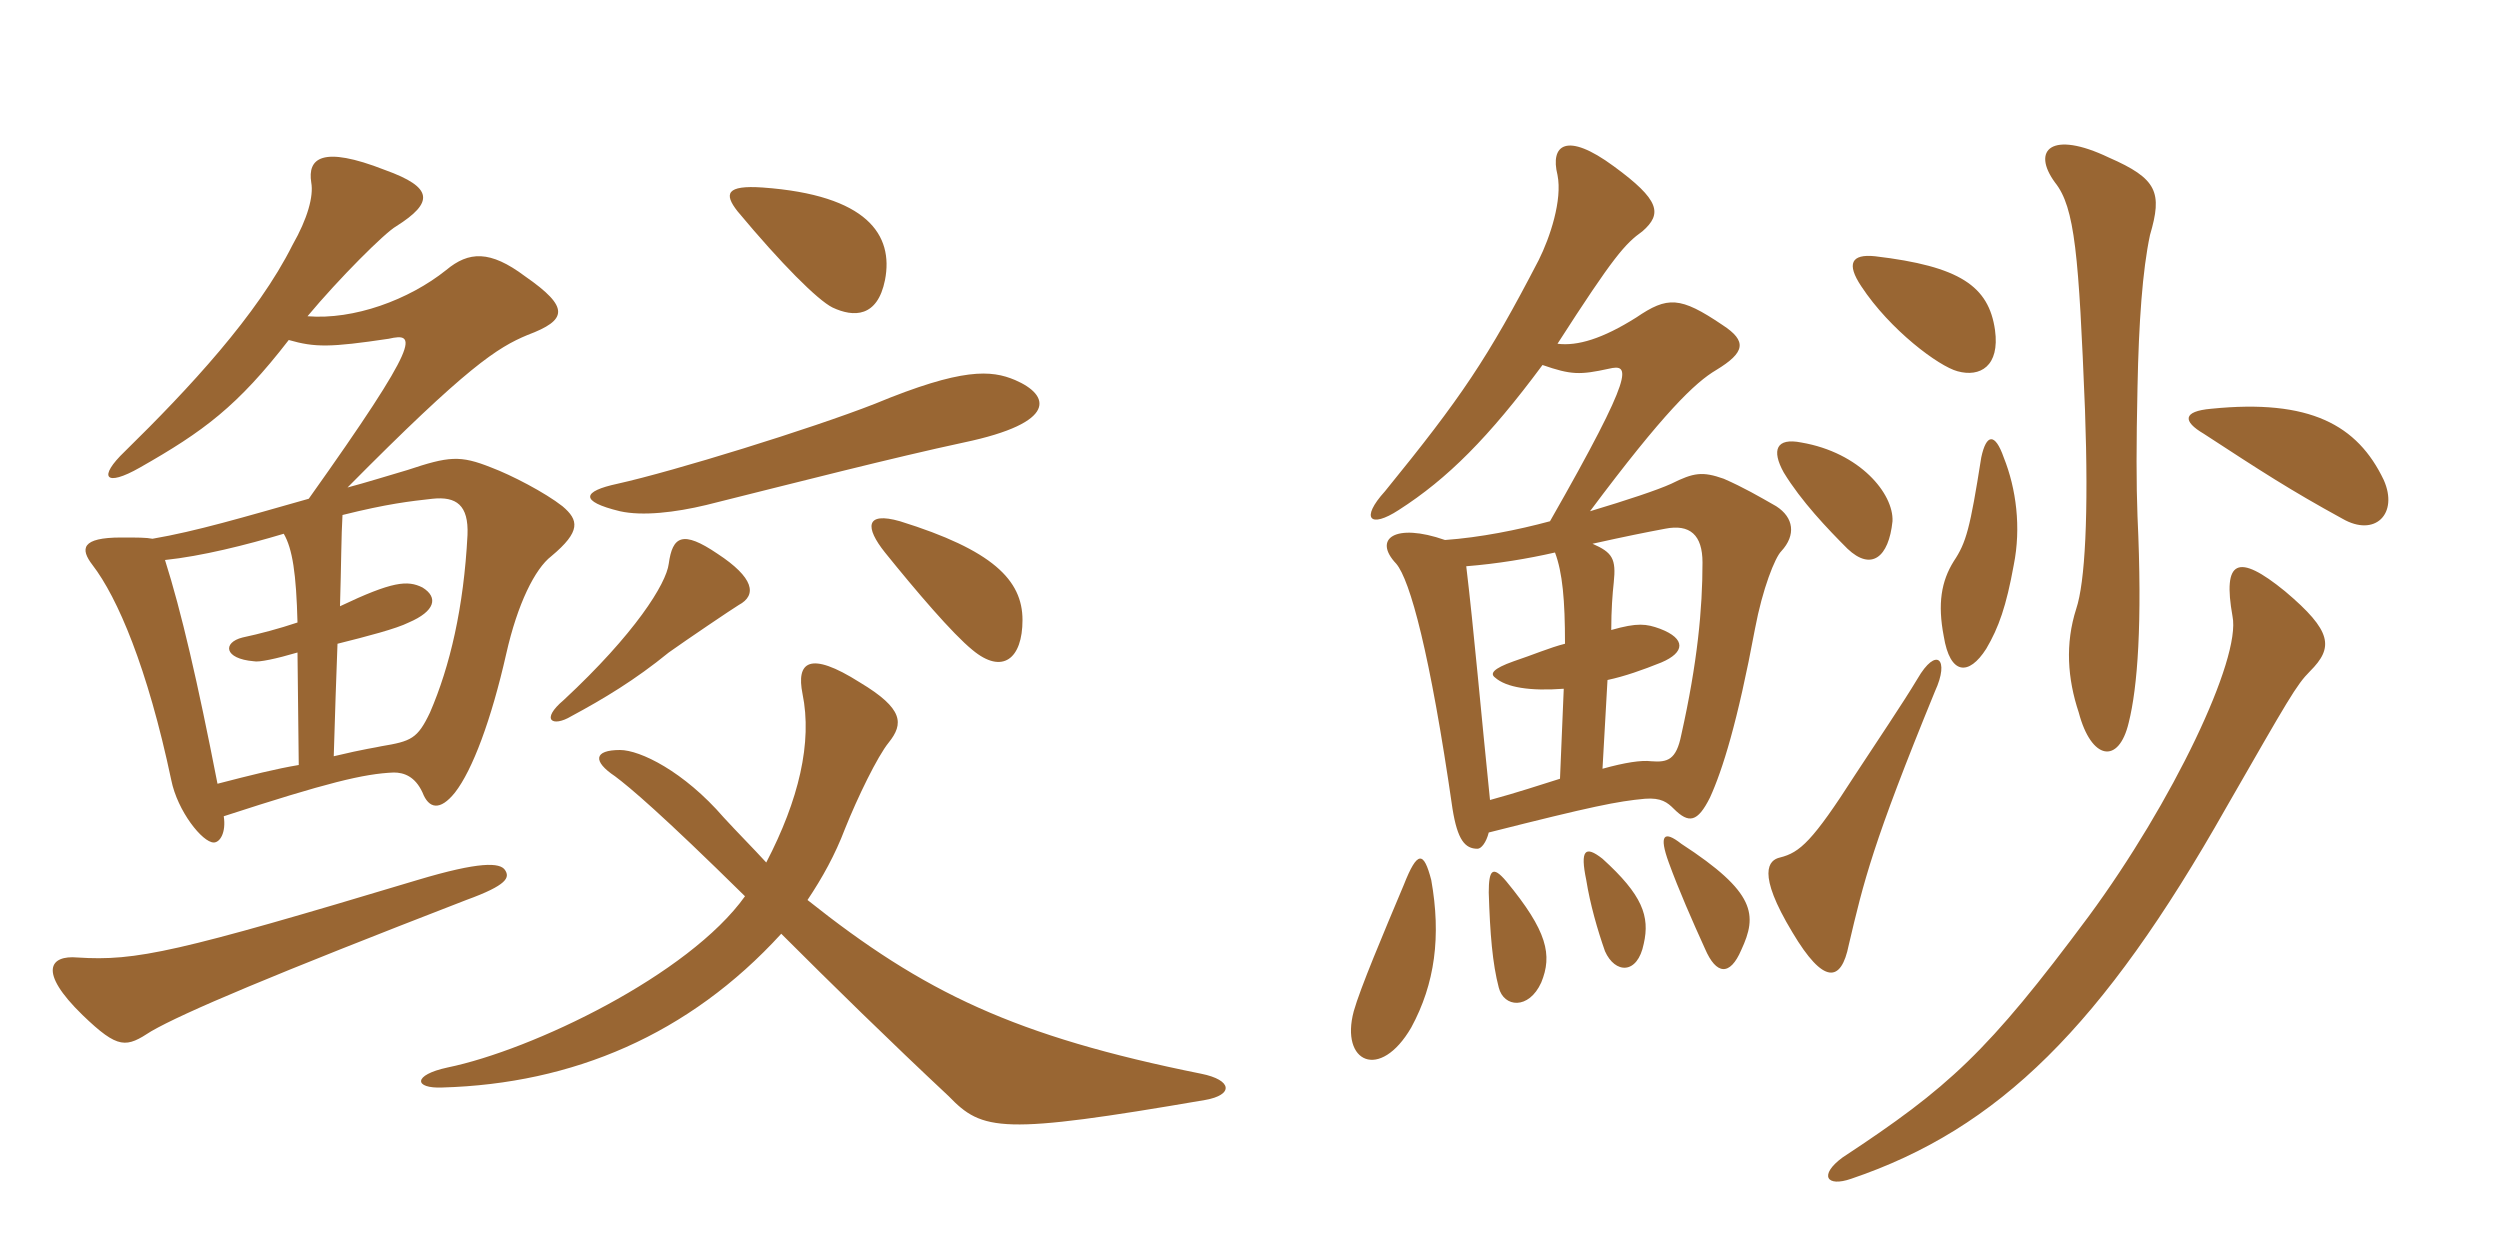<svg xmlns="http://www.w3.org/2000/svg" xmlns:xlink="http://www.w3.org/1999/xlink" width="300" height="150"><path fill="#996633" padding="10" d="M106.20 33.60C107.25 28.20 104.10 23.40 91.50 22.50C87.15 22.20 86.85 23.25 88.50 25.35C93.75 31.65 98.10 36 99.90 36.90C102.45 38.10 105.30 38.10 106.20 33.60ZM121.80 45.60C118.95 44.40 115.50 44.10 105 48.45C97.35 51.45 80.85 56.55 74.10 58.05C69.90 58.95 69.45 60.15 74.40 61.35C77.10 61.95 81 61.50 84.75 60.60C95.55 57.90 107.25 54.90 115.65 53.10C127.05 50.70 126 47.40 121.80 45.60ZM67.50 60.75C65.40 59.10 61.35 57 58.95 56.10C55.20 54.60 53.85 54.75 48.90 56.40C46.35 57.15 43.95 57.90 41.70 58.50C56.10 43.95 59.70 41.70 63.30 40.20C68.10 38.40 68.40 36.90 63 33.15C58.80 30 56.25 30.15 53.55 32.40C49.05 36 42.45 38.40 36.90 37.95C40.65 33.45 46.20 27.90 47.55 27.15C52.05 24.30 52.05 22.50 46.20 20.40C38.55 17.40 36.90 19.05 37.35 21.90C37.65 23.55 36.90 26.25 35.10 29.40C30.90 37.80 22.65 46.65 15 54.15C11.70 57.30 12.60 58.50 16.80 56.10C24.45 51.75 28.50 48.75 34.65 40.80C37.80 41.70 39.60 41.70 46.65 40.65C49.95 39.90 50.70 40.65 37.05 59.85C29.10 62.10 23.55 63.75 18.30 64.65C17.55 64.50 16.50 64.50 14.55 64.50C9.75 64.50 9.60 65.85 11.10 67.80C14.10 71.70 17.70 80.10 20.55 93.60C21.30 97.35 24.30 101.10 25.65 101.10C26.40 101.10 27.15 99.90 26.85 97.95C39.30 93.90 43.65 92.85 47.25 92.70C48.45 92.70 49.80 93.15 50.70 95.10C51.45 97.05 52.80 97.35 54.60 95.10C56.70 92.40 58.95 86.40 60.75 78.45C62.10 72.45 64.20 68.25 66.15 66.75C69.75 63.75 69.45 62.40 67.50 60.75ZM122.70 74.40C122.70 69.60 119.10 66 108 62.55C103.80 61.35 103.80 63.30 106.20 66.30C109.95 70.95 114.30 76.05 116.70 78C120.30 81 122.70 79.05 122.70 74.40ZM88.65 72.60C90.90 71.40 90.45 69.30 86.10 66.45C81.90 63.60 80.70 64.35 80.25 67.65C79.95 70.05 76.20 76.05 67.65 84C64.80 86.40 66.30 87.30 68.55 85.95C72.45 83.85 76.20 81.60 80.25 78.30C82.35 76.80 87.90 73.05 88.65 72.60ZM144.60 132C148.05 131.40 147.90 129.60 144.15 128.85C121.80 124.35 110.85 119.10 96.90 108C98.70 105.30 100.20 102.60 101.40 99.45C102.90 95.70 105.30 90.75 106.65 89.10C108.45 86.85 108.45 85.05 103.20 81.90C97.05 78 95.55 79.50 96.30 83.25C97.50 89.10 95.85 96 91.95 103.50C90.30 101.70 88.50 99.90 86.85 98.10C82.05 92.55 76.80 90 74.40 90C71.25 90 71.10 91.35 73.80 93.15C75.60 94.50 79.35 97.65 89.40 107.55C82.65 117 63.90 126 53.70 128.10C49.50 129 49.65 130.65 53.10 130.50C68.70 130.05 82.65 124.20 93.75 112.05C99.60 117.90 106.95 125.10 113.85 131.55C117.90 135.75 120.15 136.20 144.60 132ZM60.60 104.40C60 103.50 57.60 103.35 50.10 105.60C21.15 114.30 16.35 115.35 9.30 114.90C6 114.60 4.50 116.55 9.90 121.80C14.25 126 15.15 125.70 18.15 123.75C22.05 121.50 32.70 117 55.95 108C60.90 106.20 61.20 105.30 60.60 104.40ZM56.10 64.20C55.65 72.90 54 79.95 51.60 85.50C50.10 88.65 49.35 88.95 45.75 89.55C45.15 89.70 43.80 89.85 40.05 90.75C40.20 85.65 40.35 81.15 40.50 77.25C44.10 76.35 47.55 75.45 49.05 74.70C52.20 73.35 52.65 71.70 50.70 70.50C48.90 69.60 47.10 69.75 40.80 72.75C40.95 67.80 40.95 64.20 41.10 61.80C46.50 60.45 49.20 60.15 51.90 59.85C54.75 59.55 56.25 60.60 56.10 64.20ZM35.85 91.80C33.15 92.25 30.15 93 26.10 94.05C23.70 81.75 21.75 73.35 19.80 67.20C24.15 66.75 29.55 65.40 34.05 64.05C35.10 65.85 35.55 68.85 35.70 74.70C33.45 75.45 31.20 76.05 29.10 76.50C26.70 77.10 26.85 79.05 30.45 79.35C31.05 79.50 33.15 79.05 35.70 78.30ZM277.20 80.55C280.05 77.70 279.90 75.75 274.20 70.95C268.50 66.30 266.70 67.20 267.90 73.95C268.95 79.05 260.70 96.30 250.65 109.95C238.50 126.30 233.85 130.50 221.10 138.90C218.25 141 219.15 142.50 222.15 141.45C239.85 135.45 252.30 123.15 267.15 96.90C274.65 83.85 275.55 82.20 277.20 80.55ZM241.65 67.80C242.55 63.30 241.95 58.65 240.45 54.90C239.40 51.90 238.35 52.05 237.75 54.90C236.40 63.45 235.95 65.10 234.45 67.35C232.95 69.75 232.50 72.45 233.25 76.35C234 81 236.25 81.15 238.35 77.85C239.85 75.30 240.75 72.75 241.65 67.80ZM286.05 57.60C282.90 51 277.20 47.85 265.35 49.05C261.90 49.35 261.90 50.55 264.45 52.05C271.35 56.55 274.80 58.80 281.10 62.25C285 64.50 287.85 61.65 286.05 57.60ZM258 28.20C259.50 23.10 258.90 21.45 253.05 18.90C246.15 15.60 243.75 18 246.60 21.90C249 24.90 249.45 30.60 250.20 49.20C250.65 61.80 250.20 69.90 249.15 73.05C247.80 77.25 248.10 81.45 249.45 85.50C250.95 91.20 254.25 91.80 255.45 86.70C256.50 82.50 257.10 74.85 256.50 61.95C256.35 58.05 256.35 53.40 256.50 46.50C256.65 38.70 257.10 32.40 258 28.20ZM171.75 105.60C170.85 102.15 170.10 102 168.45 106.20C166.05 111.90 163.20 118.65 162.45 121.35C160.80 127.50 165.60 129.75 169.35 123.30C172.20 118.05 172.95 112.35 171.75 105.60ZM184.95 117.90C186.30 114.60 185.70 111.75 180.75 105.75C179.10 103.80 178.65 104.40 178.65 107.10C178.80 112.05 179.10 115.65 179.85 118.50C180.45 120.90 183.45 121.20 184.95 117.90ZM197.25 113.25C198 109.95 197.10 107.40 192.30 103.05C190.20 101.40 189.60 102 190.35 105.60C190.80 108.45 191.70 111.60 192.60 114.15C193.80 116.85 196.50 117 197.25 113.25ZM208.95 114C210.90 109.80 210.75 107.10 201.75 101.25C199.65 99.60 199.05 100.20 200.25 103.50C201.45 106.80 203.10 110.55 204.60 113.85C205.95 117 207.60 117.15 208.95 114ZM192.30 92.25L192.90 81.60C195 81.15 197.10 80.40 199.35 79.50C202.20 78.30 202.35 76.65 199.20 75.45C197.55 74.85 196.50 74.70 193.35 75.60C193.35 73.20 193.50 71.25 193.65 69.90C193.95 67.05 193.50 66.30 191.10 65.25C195.15 64.35 197.40 63.90 199.80 63.45C202.80 62.85 204.30 64.20 204.30 67.50C204.30 73.05 203.70 79.50 201.75 88.20C201.15 91.20 200.10 91.50 198.15 91.35C196.95 91.20 195 91.50 192.30 92.25ZM186.60 66.30C187.50 68.70 187.80 72 187.80 77.25C186 77.70 183.90 78.60 181.65 79.35C179.10 80.25 178.80 80.85 179.40 81.30C180.75 82.50 183.60 82.95 187.65 82.65L187.20 93.45C184.80 94.20 182.10 95.10 178.80 96C177.75 85.80 176.85 75.45 175.95 67.95C179.70 67.65 183.30 67.05 186.60 66.30ZM185.10 43.80C188.55 45 189.60 45 193.05 44.25C195.60 43.65 196.35 44.40 186 62.55C182.10 63.60 177.60 64.50 173.40 64.80C167.40 62.70 164.70 64.65 167.55 67.65C169.20 69.60 171.60 78.30 174.30 97.05C174.90 100.80 175.80 101.85 177.30 101.85C177.75 101.85 178.35 101.10 178.65 99.90C191.10 96.75 194.10 96.15 197.40 95.85C199.35 95.70 200.10 96.30 200.85 97.05C202.65 98.85 203.70 98.70 205.20 95.70C206.70 92.40 208.50 86.70 210.60 75.45C211.50 70.65 213 66.90 213.75 66.15C215.55 64.20 215.25 62.10 213.15 60.75C211.05 59.55 209.25 58.50 206.85 57.45C204.30 56.55 203.25 56.70 200.55 58.05C198.90 58.80 195.30 60 190.80 61.35C199.65 49.50 203.40 45.90 205.95 44.40C209.40 42.30 209.70 40.95 206.70 39C201.60 35.55 200.10 35.55 196.35 38.10C192.30 40.65 189.30 41.55 186.90 41.25C193.65 30.75 195 29.25 197.10 27.75C199.50 25.65 199.20 24 193.65 19.95C187.95 15.75 186 17.40 186.90 21C187.50 24 186 28.50 184.65 31.20C178.50 43.05 175.35 47.70 166.20 58.95C163.20 62.25 164.40 63.45 167.85 61.20C173.70 57.45 178.65 52.50 185.10 43.80ZM232.20 82.95C234 79.05 232.35 77.55 230.10 81.45C228.30 84.45 225.15 89.10 222.60 93C217.50 100.95 216 102.30 213.60 102.90C212.25 103.20 210.75 104.70 215.10 111.90C218.85 118.20 220.95 117.90 221.85 113.40C223.65 105.75 224.70 101.25 232.20 82.95ZM227.10 62.55C227.25 59.25 223.20 54.30 216.15 53.10C213.15 52.50 212.55 54 214.05 56.70C216.15 60.15 219.30 63.45 221.70 65.85C224.55 68.55 226.65 66.90 227.10 62.55ZM239.40 39.60C238.65 34.35 235.20 31.95 225 30.75C222.15 30.45 221.55 31.65 223.35 34.35C226.80 39.60 232.65 43.95 234.90 44.55C237.60 45.30 240 43.95 239.40 39.60Z"/></svg>